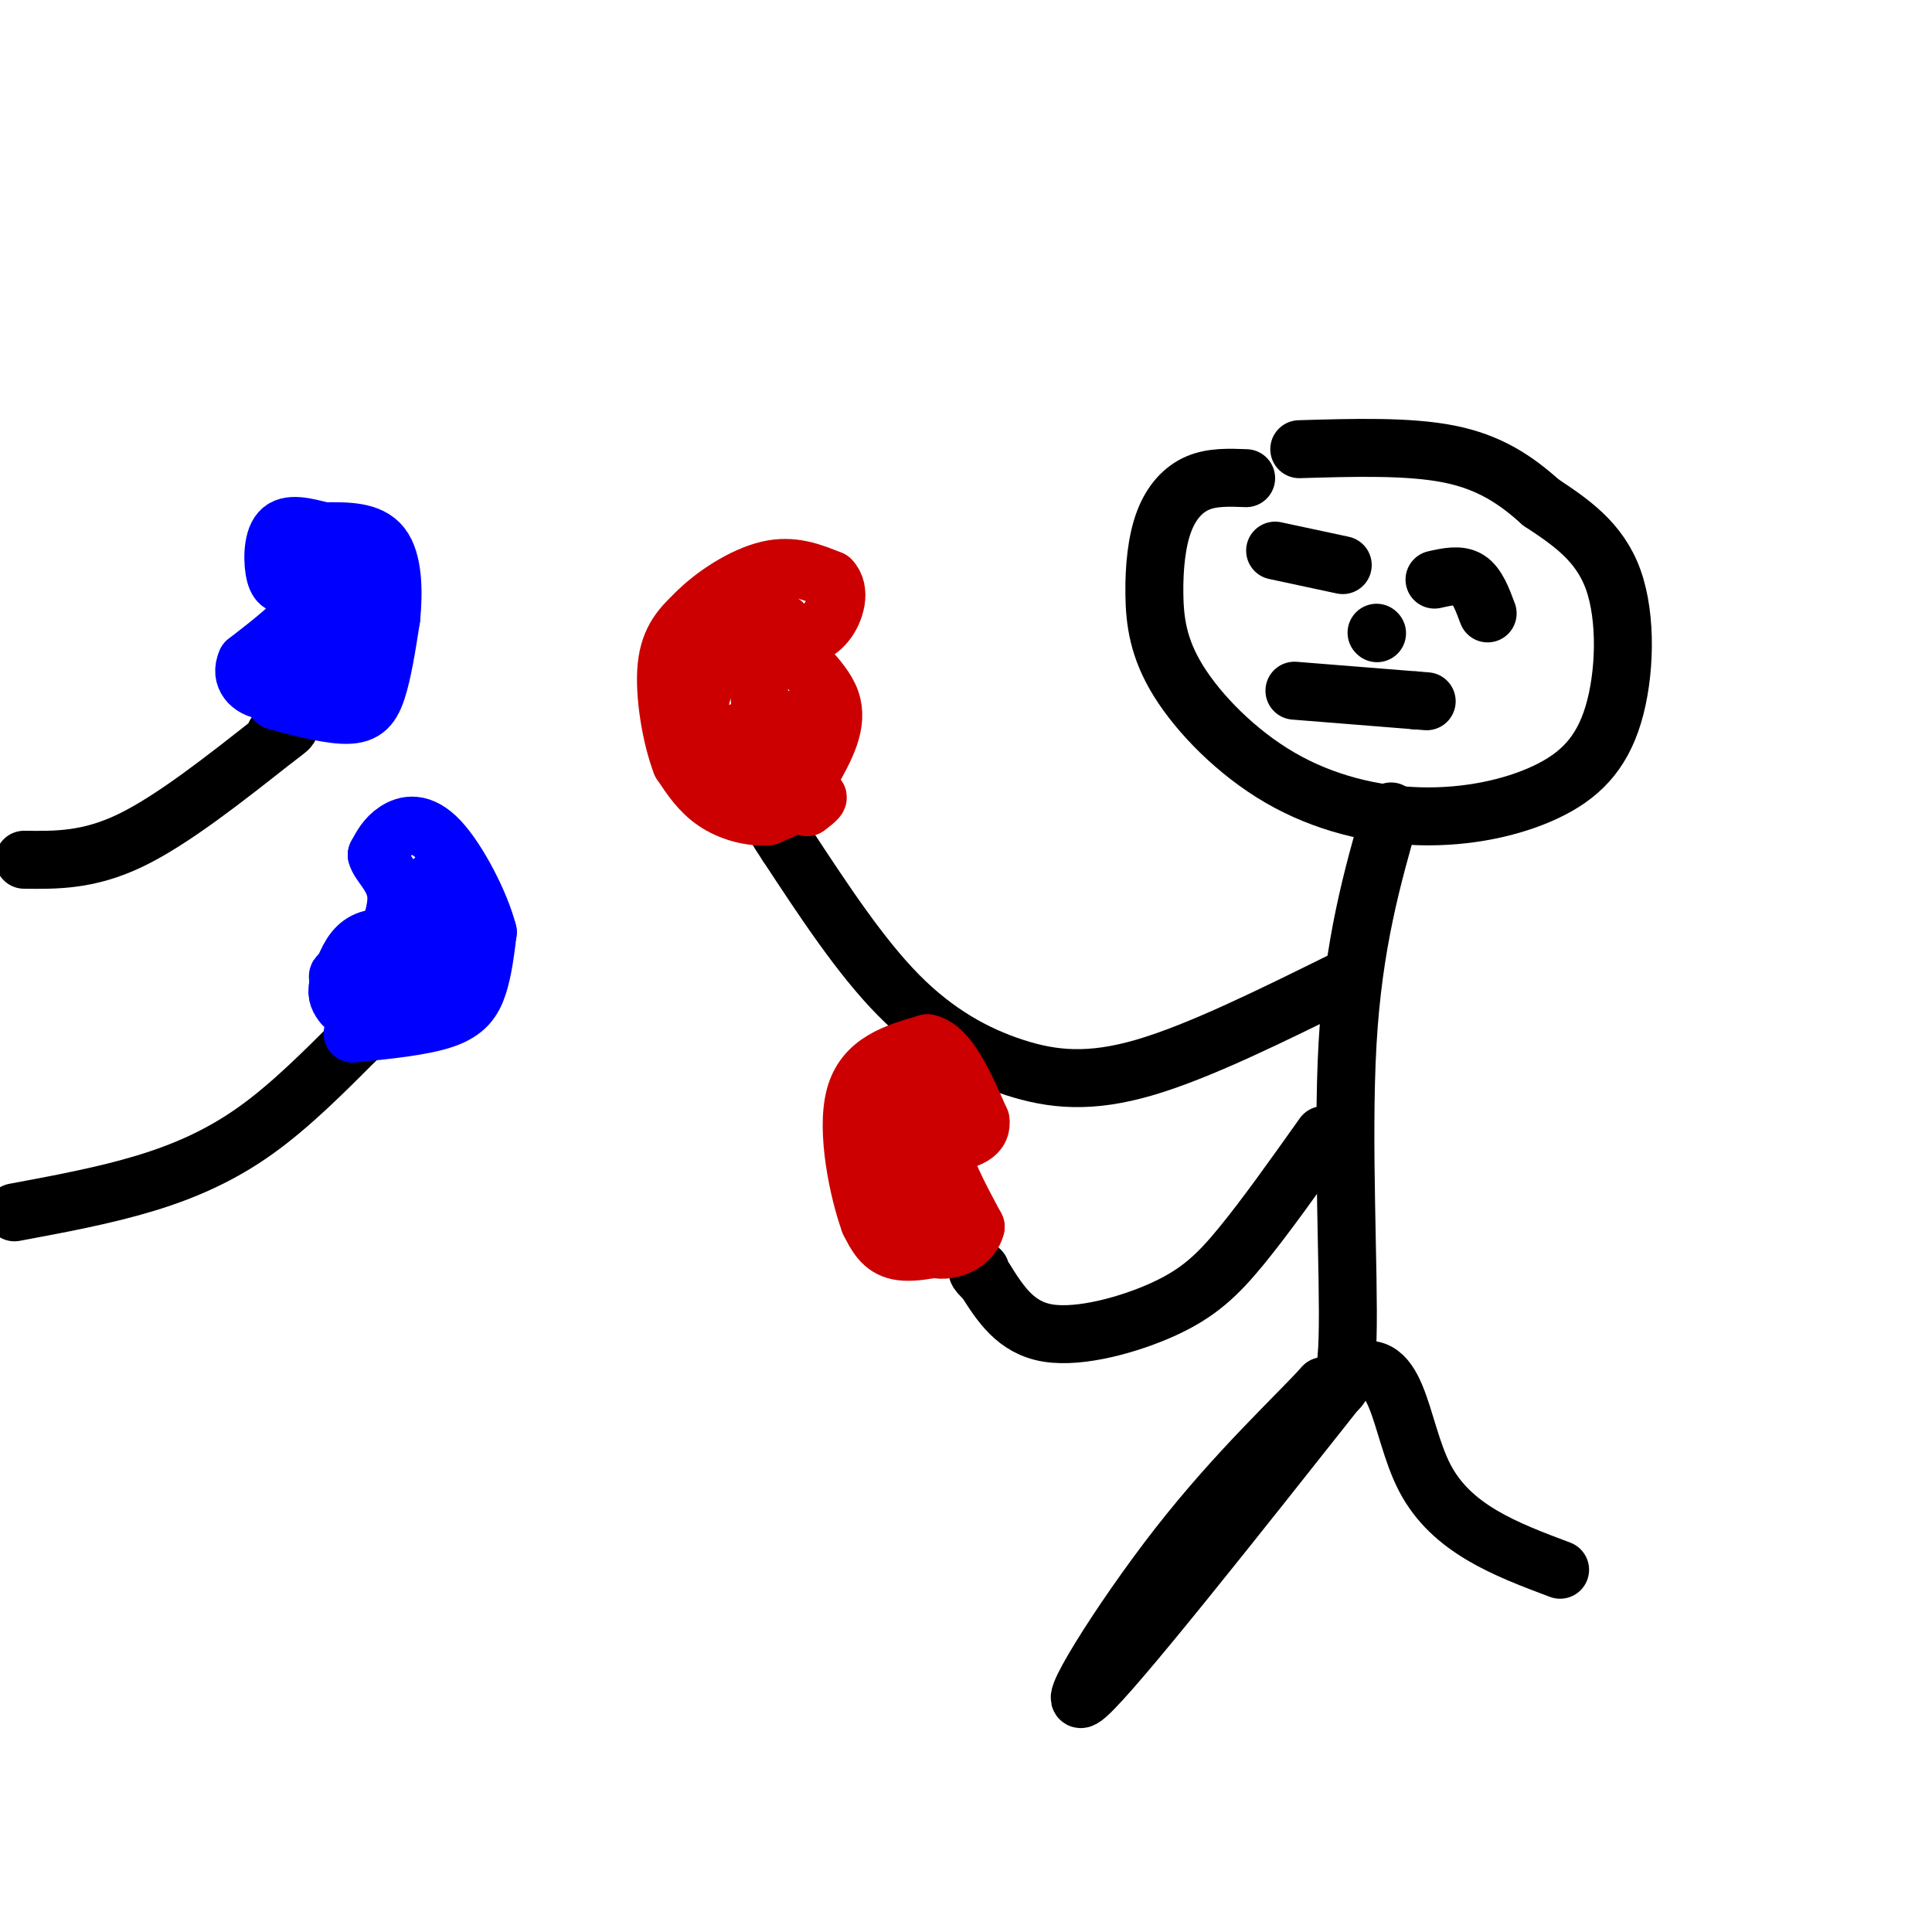 <svg viewBox='0 0 400 400' version='1.1' xmlns='http://www.w3.org/2000/svg' xmlns:xlink='http://www.w3.org/1999/xlink'><g fill='none' stroke='rgb(0,0,0)' stroke-width='12' stroke-linecap='round' stroke-linejoin='round'><path d='M258,99c-3.503,-0.136 -7.006,-0.272 -10,1c-2.994,1.272 -5.481,3.952 -7,8c-1.519,4.048 -2.072,9.464 -2,15c0.072,5.536 0.768,11.192 5,18c4.232,6.808 11.999,14.766 21,20c9.001,5.234 19.235,7.742 29,8c9.765,0.258 19.061,-1.735 26,-5c6.939,-3.265 11.522,-7.802 14,-16c2.478,-8.198 2.851,-20.057 0,-28c-2.851,-7.943 -8.925,-11.972 -15,-16'/><path d='M319,104c-5.178,-4.667 -10.622,-8.333 -19,-10c-8.378,-1.667 -19.689,-1.333 -31,-1'/><path d='M288,168c-3.911,13.711 -7.822,27.422 -9,48c-1.178,20.578 0.378,48.022 0,61c-0.378,12.978 -2.689,11.489 -5,10'/><path d='M274,287c-5.786,6.381 -17.750,17.333 -30,33c-12.250,15.667 -24.786,36.048 -19,31c5.786,-5.048 29.893,-35.524 54,-66'/><path d='M279,285c10.711,-6.444 10.489,10.444 16,21c5.511,10.556 16.756,14.778 28,19'/><path d='M278,203c-14.851,7.345 -29.702,14.690 -41,18c-11.298,3.310 -19.042,2.583 -27,0c-7.958,-2.583 -16.131,-7.024 -24,-15c-7.869,-7.976 -15.435,-19.488 -23,-31'/><path d='M163,175c-4.500,-6.667 -4.250,-7.833 -4,-9'/><path d='M274,235c-6.012,8.464 -12.024,16.929 -17,23c-4.976,6.071 -8.917,9.750 -16,13c-7.083,3.250 -17.310,6.071 -24,5c-6.690,-1.071 -9.845,-6.036 -13,-11'/><path d='M204,265c-2.333,-2.167 -1.667,-2.083 -1,-2'/></g>
<g fill='none' stroke='rgb(204,0,0)' stroke-width='12' stroke-linecap='round' stroke-linejoin='round'><path d='M167,167c0.000,0.000 0.100,0.100 0.1,0.1'/><path d='M167.1,167.1c0.882,-0.629 3.038,-2.251 1.9,-2.1c-1.138,0.151 -5.569,2.076 -10,4'/><path d='M159,169c-3.689,0.311 -7.911,-0.911 -11,-3c-3.089,-2.089 -5.044,-5.044 -7,-8'/><path d='M141,158c-2.022,-5.200 -3.578,-14.200 -3,-20c0.578,-5.800 3.289,-8.400 6,-11'/><path d='M144,127c3.689,-3.800 9.911,-7.800 15,-9c5.089,-1.200 9.044,0.400 13,2'/><path d='M172,120c2.156,2.133 1.044,6.467 -1,9c-2.044,2.533 -5.022,3.267 -8,4'/><path d='M163,133c0.933,2.622 7.267,7.178 9,12c1.733,4.822 -1.133,9.911 -4,15'/><path d='M168,160c-1.536,3.095 -3.375,3.333 -5,3c-1.625,-0.333 -3.036,-1.238 -4,-5c-0.964,-3.762 -1.482,-10.381 -2,-17'/><path d='M157,141c0.500,-4.833 2.750,-8.417 5,-12'/><path d='M162,129c-2.167,-0.714 -10.083,3.500 -14,9c-3.917,5.500 -3.833,12.286 -3,15c0.833,2.714 2.417,1.357 4,0'/><path d='M149,153c3.733,-1.244 11.067,-4.356 14,-4c2.933,0.356 1.467,4.178 0,8'/><path d='M163,157c-2.167,2.000 -7.583,3.000 -13,4'/><path d='M200,257c-5.333,1.333 -10.667,2.667 -14,2c-3.333,-0.667 -4.667,-3.333 -6,-6'/><path d='M180,253c-2.267,-6.222 -4.933,-18.778 -3,-26c1.933,-7.222 8.467,-9.111 15,-11'/><path d='M192,216c4.333,0.833 7.667,8.417 11,16'/><path d='M203,232c0.500,3.500 -3.750,4.250 -8,5'/><path d='M195,237c-0.167,3.667 3.417,10.333 7,17'/><path d='M202,254c-0.956,4.111 -6.844,5.889 -10,4c-3.156,-1.889 -3.578,-7.444 -4,-13'/><path d='M188,245c-0.167,-5.000 1.417,-11.000 3,-17'/><path d='M191,228c-0.956,-1.844 -4.844,2.044 -7,7c-2.156,4.956 -2.578,10.978 -3,17'/><path d='M181,252c-0.333,3.000 0.333,2.000 1,1'/></g>
<g fill='none' stroke='rgb(0,0,0)' stroke-width='12' stroke-linecap='round' stroke-linejoin='round'><path d='M5,178c6.667,0.083 13.333,0.167 22,-4c8.667,-4.167 19.333,-12.583 30,-21'/><path d='M57,153c5.000,-3.667 2.500,-2.333 0,-1'/><path d='M3,251c9.311,-1.733 18.622,-3.467 27,-6c8.378,-2.533 15.822,-5.867 23,-11c7.178,-5.133 14.089,-12.067 21,-19'/><path d='M74,215c3.500,-3.167 1.750,-1.583 0,0'/></g>
<g fill='none' stroke='rgb(0,0,255)' stroke-width='12' stroke-linecap='round' stroke-linejoin='round'><path d='M57,145c0.000,0.000 0.100,0.100 0.1,0.1'/><path d='M57.1,145.1c2.779,0.790 9.675,2.717 13.9,2.9c4.225,0.183 5.779,-1.376 7,-5c1.221,-3.624 2.111,-9.312 3,-15'/><path d='M81,128c0.556,-5.533 0.444,-11.867 -2,-15c-2.444,-3.133 -7.222,-3.067 -12,-3'/><path d='M67,110c-3.798,-0.976 -7.292,-1.917 -9,0c-1.708,1.917 -1.631,6.690 -1,9c0.631,2.310 1.815,2.155 3,2'/><path d='M60,121c1.667,0.933 4.333,2.267 3,5c-1.333,2.733 -6.667,6.867 -12,11'/><path d='M51,137c-1.467,3.178 0.867,5.622 4,6c3.133,0.378 7.067,-1.311 11,-3'/><path d='M66,140c3.222,-3.267 5.778,-9.933 6,-14c0.222,-4.067 -1.889,-5.533 -4,-7'/><path d='M68,119c-0.667,-1.167 -0.333,-0.583 0,0'/><path d='M73,214c7.289,-0.733 14.578,-1.467 19,-3c4.422,-1.533 5.978,-3.867 7,-7c1.022,-3.133 1.511,-7.067 2,-11'/><path d='M101,193c-1.464,-5.821 -6.125,-14.875 -10,-19c-3.875,-4.125 -6.964,-3.321 -9,-2c-2.036,1.321 -3.018,3.161 -4,5'/><path d='M78,177c0.444,1.933 3.556,4.267 4,8c0.444,3.733 -1.778,8.867 -4,14'/><path d='M78,199c-2.711,2.622 -7.489,2.178 -8,3c-0.511,0.822 3.244,2.911 7,5'/><path d='M77,207c2.095,0.905 3.833,0.667 6,0c2.167,-0.667 4.762,-1.762 6,-6c1.238,-4.238 1.119,-11.619 1,-19'/><path d='M90,182c-1.533,1.800 -5.867,15.800 -8,20c-2.133,4.200 -2.067,-1.400 -2,-7'/><path d='M80,195c-1.467,-1.222 -4.133,-0.778 -6,1c-1.867,1.778 -2.933,4.889 -4,8'/><path d='M70,204c-0.500,2.000 0.250,3.000 1,4'/></g>
<g fill='none' stroke='rgb(0,0,0)' stroke-width='12' stroke-linecap='round' stroke-linejoin='round'><path d='M264,114c0.000,0.000 14.000,3.000 14,3'/><path d='M297,120c2.583,-0.583 5.167,-1.167 7,0c1.833,1.167 2.917,4.083 4,7'/><path d='M268,143c0.000,0.000 25.000,2.000 25,2'/><path d='M293,145c4.167,0.333 2.083,0.167 0,0'/><path d='M285,131c0.000,0.000 0.100,0.100 0.1,0.1'/></g>
</svg>